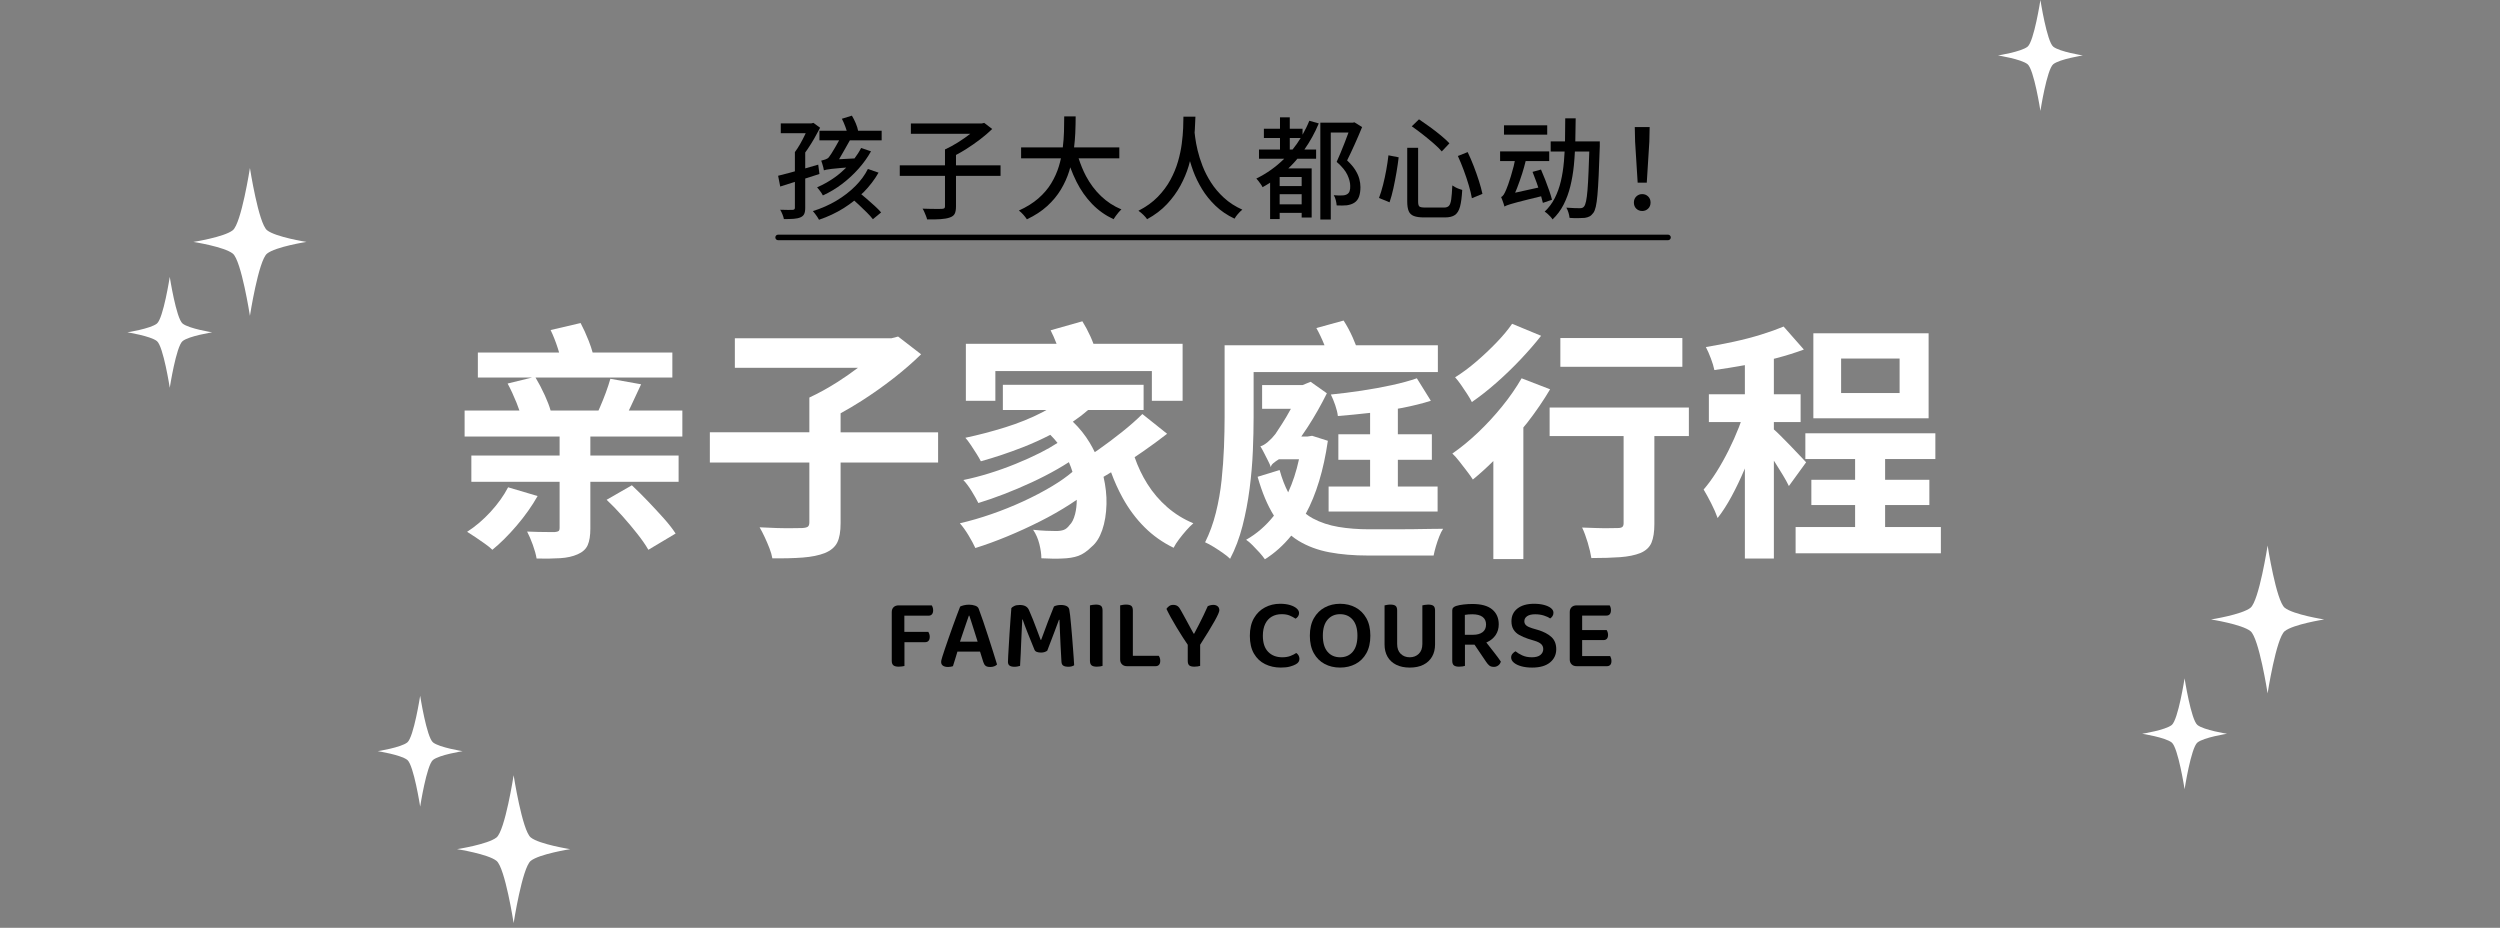 <?xml version="1.0" encoding="UTF-8"?><svg id="_レイヤー_2" xmlns="http://www.w3.org/2000/svg" viewBox="0 0 450 167"><rect x="0" y="0" width="450" height="167" fill="#808080" stroke="none"/><g id="Family_FV"><rect width="450" height="167" style="fill:none;"/><path d="M234.126,24.837h-1.967v2.08h.499c.53-.66,1.024-1.35,1.468-2.08Z" style="fill:none;"/><rect x="230.339" y="34.957" width="3.96" height="1.82" style="fill:none;"/><rect x="331.4" y="64.537" width="10.529" height="6.21" style="fill:none;"/><path d="M175.974,115.502c-.178-.568-.354-1.13-.527-1.683-.186-.594-.363-1.149-.531-1.665-.168-.516-.312-.959-.432-1.332h-.09c-.156.432-.327.924-.513,1.476-.186.552-.381,1.125-.585,1.719-.176.513-.339,1.003-.498,1.485h3.176Z" style="fill:none;"/><path d="M266.858,113.792c.42-.312.63-.774.63-1.386,0-.6-.21-1.056-.63-1.368s-1.038-.468-1.854-.468c-.24,0-.475.009-.702.027-.229.018-.438.045-.63.081v3.582h1.494c.707,0,1.271-.156,1.691-.468Z" style="fill:none;"/><path d="M241.209,110.552c-.924,0-1.671.33-2.241.99-.57.66-.854,1.62-.854,2.88,0,1.272.281,2.238.846,2.898.563.66,1.319.99,2.268.99s1.704-.33,2.269-.99c.563-.66.846-1.625.846-2.898,0-1.26-.285-2.22-.854-2.88-.57-.66-1.33-.99-2.277-.99Z" style="fill:none;"/><rect x="230.339" y="31.857" width="3.96" height="1.64" style="fill:none;"/><path d="M113.51,73.222c.63-1.32,1.26-2.67,1.89-4.05l-5.535-.99c-.21.75-.48,1.575-.81,2.475-.331.9-.683,1.777-1.058,2.632-.093.211-.18.405-.269.608h-8.617c-.225-.792-.566-1.695-1.036-2.723-.546-1.192-1.106-2.26-1.68-3.218h24.629v-4.5h-14.35c-.169-.626-.398-1.319-.702-2.092-.466-1.185-.953-2.257-1.463-3.217l-5.4,1.26c.479.99.915,2.092,1.305,3.308.082.257.155.501.225.742h-14.625v4.5h9.756l-4.401,1.08c.569,1.051,1.109,2.213,1.62,3.488.196.491.36.942.508,1.373h-9.868v4.68h17.1v3.42h-15.885v4.725h15.885v8.28c0,.3-.061.495-.18.585-.12.09-.345.15-.675.18h-1.17c-.54,0-1.147-.007-1.823-.022-.675-.015-1.343-.037-2.002-.067.36.69.705,1.492,1.035,2.408.33.915.555,1.732.675,2.452,1.62.03,3.038.007,4.252-.067,1.215-.075,2.257-.308,3.128-.697.9-.391,1.507-.945,1.822-1.665.315-.72.473-1.71.473-2.97v-8.415h15.885v-4.725h-15.885v-3.42h16.56v-4.68h-9.643c.108-.222.216-.442.328-.675Z" style="fill:#fff;"/><path d="M88.625,98.963c1.44-1.17,2.902-2.625,4.388-4.365,1.485-1.739,2.737-3.51,3.757-5.31l-5.31-1.575c-.78,1.5-1.83,2.97-3.15,4.41-1.32,1.44-2.73,2.641-4.23,3.6.45.27.959.601,1.53.99.57.389,1.132.78,1.688,1.17.555.39.997.75,1.328,1.08Z" style="fill:#fff;"/><path d="M116.592,90.187c-1.005-1.049-1.958-1.995-2.857-2.835l-4.545,2.61c.93.87,1.882,1.853,2.857,2.947.975,1.096,1.875,2.168,2.7,3.218.825,1.049,1.477,1.995,1.958,2.835l4.905-2.925c-.54-.839-1.26-1.762-2.16-2.768-.9-1.004-1.853-2.032-2.858-3.083Z" style="fill:#fff;"/><path d="M151.31,74.388c1.244-.68,2.495-1.416,3.757-2.223,1.995-1.274,3.915-2.632,5.76-4.072,1.845-1.44,3.502-2.88,4.972-4.32l-4.14-3.195-1.215.315h-28.17v5.31h22.157c-1.14.855-2.329,1.699-3.617,2.52-1.74,1.11-3.45,2.055-5.13,2.835v6.255h-17.91v5.445h17.91v10.755c0,.39-.09.652-.27.788-.18.135-.525.218-1.035.248-.331,0-.893.008-1.688.022-.795.015-1.726.008-2.79-.022-1.065-.03-2.123-.075-3.172-.135.299.511.607,1.103.922,1.778.315.675.6,1.342.855,2.002.255.659.428,1.26.518,1.8,2.07.03,3.893-.016,5.468-.135,1.575-.121,2.902-.391,3.982-.81,1.08-.45,1.822-1.08,2.228-1.89.405-.81.607-1.98.607-3.51v-10.89h17.55v-5.445h-17.55v-3.424Z" style="fill:#fff;"/><path d="M212.87,72.142v-10.26h-16.05c-.146-.408-.321-.841-.532-1.305-.465-1.02-.953-1.935-1.462-2.745l-5.715,1.62c.38.736.734,1.556,1.072,2.43h-16.327v10.26h5.31v-5.355h28.17v5.355h5.535Z" style="fill:#fff;"/><path d="M199.995,85.015c.6,1.64,1.297,3.185,2.098,4.633,1.095,1.98,2.4,3.728,3.915,5.242,1.515,1.515,3.263,2.752,5.243,3.712.24-.48.569-.998.99-1.552.419-.555.855-1.087,1.305-1.598.45-.51.87-.93,1.26-1.26-1.74-.72-3.308-1.688-4.703-2.903-1.395-1.215-2.587-2.61-3.578-4.185-.943-1.5-1.704-3.106-2.293-4.811.508-.343,1.016-.682,1.528-1.038,1.53-1.064,2.97-2.122,4.32-3.173l-4.455-3.555c-1.02,1.02-2.235,2.092-3.645,3.217-1.411,1.125-2.851,2.205-4.32,3.24-.206.145-.397.266-.6.406-.277-.565-.573-1.129-.908-1.688-.823-1.375-1.836-2.64-3.04-3.794.983-.665,1.895-1.364,2.727-2.101h10.011v-4.545h-25.335v4.545h7.839c-.257.143-.504.289-.774.428-2.01,1.035-4.215,1.928-6.615,2.677-2.4.75-4.8,1.38-7.2,1.89.299.331.63.765.99,1.305.36.54.705,1.073,1.035,1.597.33.525.585.968.765,1.328,2.49-.69,5.002-1.53,7.537-2.52,1.722-.672,3.373-1.424,4.964-2.242.472.471.906.955,1.296,1.455-.885.582-1.915,1.173-3.109,1.777-1.366.69-2.843,1.357-4.433,2.002-1.59.646-3.188,1.215-4.792,1.71-1.605.495-3.143.893-4.613,1.192.51.54,1.013,1.215,1.508,2.025s.892,1.515,1.192,2.115c1.47-.45,3.022-.99,4.658-1.62,1.635-.63,3.277-1.328,4.927-2.092,1.649-.765,3.195-1.56,4.635-2.385.735-.421,1.426-.84,2.075-1.258.256.58.469,1.161.647,1.744-1.02.866-2.243,1.731-3.689,2.596-1.605.96-3.338,1.868-5.197,2.723-1.861.855-3.766,1.62-5.715,2.295-1.95.675-3.84,1.223-5.67,1.643.51.57,1.027,1.29,1.553,2.16.524.87.937,1.635,1.237,2.295,1.83-.57,3.742-1.268,5.738-2.093,1.995-.825,3.96-1.725,5.895-2.7,1.935-.974,3.75-2.009,5.445-3.105.405-.261.795-.523,1.175-.786-.009.959-.106,1.817-.298,2.564-.241.93-.57,1.59-.99,1.98-.33.45-.683.742-1.057.877-.375.135-.833.203-1.373.203s-1.155-.015-1.845-.045c-.69-.029-1.456-.09-2.295-.18.51.75.885,1.604,1.125,2.565.24.96.36,1.815.36,2.565.69.03,1.35.052,1.98.067.63.015,1.2.007,1.71-.022,1.17-.03,2.152-.188,2.948-.472.794-.286,1.598-.833,2.408-1.643.81-.66,1.447-1.665,1.912-3.015.465-1.35.72-2.902.765-4.658.041-1.584-.145-3.227-.532-4.921.442-.257.899-.533,1.359-.813Z" style="fill:#fff;"/><path d="M239.15,87.577v4.5h19.619v-4.5h-7.154v-4.815h6.12v-4.59h-6.12v-4.61c.261-.048.528-.087.787-.138,1.905-.375,3.623-.802,5.152-1.283l-2.52-4.05c-1.29.45-2.798.863-4.522,1.237-1.726.375-3.532.706-5.423.99-1.89.285-3.734.518-5.535.697.271.54.532,1.178.788,1.913.254.735.412,1.388.473,1.958,1.829-.15,3.741-.337,5.737-.562.023-.003.045-.006.067-.009v3.857h-5.715v4.59h5.715v4.815h-7.47Z" style="fill:#fff;"/><path d="M225.515,81.165c.091-2.205.136-4.222.136-6.052v-8.145h33.165v-4.815h-14.746c-.17-.441-.356-.9-.577-1.395-.495-1.11-1.042-2.13-1.643-3.06l-4.904,1.35c.526.935,1.014,1.972,1.468,3.105h-17.984v12.96c0,1.65-.038,3.442-.112,5.377-.075,1.935-.218,3.908-.428,5.917-.21,2.01-.555,3.976-1.034,5.895-.48,1.92-1.125,3.69-1.936,5.31.42.18.923.45,1.508.81.585.36,1.154.735,1.71,1.125.555.389.982.735,1.282,1.035.93-1.771,1.672-3.735,2.228-5.895.555-2.16.982-4.402,1.282-6.727.3-2.325.495-4.59.585-6.795Z" style="fill:#fff;"/><path d="M254.563,95.25c-1.096.016-2.176.023-3.24.023h-4.837c-2.011,0-3.863-.142-5.558-.428-1.695-.285-3.233-.794-4.612-1.53-.449-.239-.87-.526-1.278-.835,1.885-3.475,3.213-7.85,3.977-13.137l-2.835-.9-.854.135h-1.093c.389-.557.782-1.134,1.183-1.755,1.26-1.95,2.399-3.96,3.42-6.03l-2.925-2.07-1.442.585h-7.288v4.275h5.181c-.57,1.044-1.105,1.956-1.603,2.723-.556.855-.953,1.462-1.192,1.823-.391.51-.841.983-1.351,1.417-.511.435-.96.697-1.35.787.209.331.435.736.675,1.215.239.48.479.953.72,1.417.24.465.405.848.495,1.147,0-.24.149-.487.45-.743.281-.239.613-.471.988-.697h3.624c-.475,2.203-1.128,4.183-1.948,5.952-.594-1.14-1.112-2.468-1.539-4.017l-3.96,1.215c.805,2.847,1.788,5.171,2.937,6.998-1.425,1.804-3.091,3.256-5.008,4.342.33.209.713.532,1.147.968.435.435.855.877,1.26,1.327.405.45.728.855.968,1.215,1.758-1.099,3.34-2.52,4.752-4.256.419.339.85.653,1.301.926,1.635.99,3.487,1.68,5.558,2.07,2.07.39,4.395.585,6.975.585h11.79c.09-.48.226-1.028.405-1.643.18-.615.383-1.208.607-1.777.225-.569.457-1.035.697-1.395-.54,0-1.268.008-2.183.022-.915.016-1.92.03-3.015.045Z" style="fill:#fff;"/><path d="M264.935,72.367c1.44-.99,2.91-2.145,4.41-3.465,1.5-1.32,2.94-2.707,4.32-4.163,1.38-1.455,2.625-2.887,3.735-4.297l-5.221-2.16c-.72,1.05-1.65,2.168-2.79,3.353-1.14,1.186-2.355,2.333-3.645,3.442-1.29,1.11-2.565,2.055-3.825,2.835.33.36.682.81,1.058,1.35.375.54.742,1.088,1.103,1.643.36.555.645,1.042.854,1.462Z" style="fill:#fff;"/><rect x="280.865" y="60.847" width="21.96" height="5.175" style="fill:#fff;"/><path d="M274.205,100.628v-23.683c.245-.306.501-.597.742-.909,1.545-1.995,2.902-3.982,4.072-5.962l-5.13-1.98c-.989,1.71-2.159,3.397-3.51,5.062-1.35,1.665-2.79,3.225-4.32,4.68-1.529,1.455-3.075,2.722-4.635,3.802.39.36.817.84,1.282,1.44.465.601.923,1.192,1.373,1.777.45.585.795,1.073,1.035,1.463,1.209-.985,2.439-2.096,3.689-3.332v17.642h5.4Z" style="fill:#fff;"/><path d="M278.93,78.488h13.32v15.705c0,.3-.075.518-.225.652-.15.135-.436.203-.855.203-.27,0-.75.008-1.439.022-.691.015-1.471.008-2.341-.022-.87-.03-1.74-.06-2.609-.09.359.75.697,1.657,1.013,2.723.314,1.064.532,1.987.652,2.768,2.009,0,3.734-.053,5.175-.158,1.439-.105,2.655-.353,3.645-.742.99-.42,1.657-1.043,2.003-1.868.345-.825.518-1.942.518-3.353v-15.84h6.21v-5.13h-25.065v5.13Z" style="fill:#fff;"/><path d="M323.975,82.02c-.51-.555-1.087-1.162-1.732-1.822-.646-.66-1.245-1.267-1.8-1.823-.501-.5-.879-.853-1.147-1.073v-1.334h4.815v-4.995h-4.815v-6.393c.119-.031.241-.056.36-.087,1.829-.479,3.51-1.005,5.04-1.575l-3.646-4.14c-1.141.48-2.482.96-4.027,1.44-1.546.48-3.181.908-4.905,1.282-1.726.375-3.413.698-5.062.968.3.57.6,1.253.9,2.047.3.795.51,1.493.63,2.093,1.739-.24,3.562-.532,5.468-.878.008-.001.015-.003.022-.005v5.247h-6.48v4.995h5.749c-.117.315-.222.621-.348.945-.54,1.38-1.155,2.761-1.845,4.14-.69,1.38-1.418,2.677-2.183,3.893-.766,1.215-1.538,2.272-2.317,3.172.419.69.877,1.523,1.372,2.498.495.975.878,1.853,1.147,2.632.87-1.109,1.71-2.415,2.521-3.915.81-1.5,1.574-3.097,2.295-4.792.031-.073.059-.149.09-.222v16.22h5.22v-17.613c.084.13.164.246.248.378.494.78.959,1.53,1.395,2.25.435.72.787,1.365,1.058,1.935l3.104-4.275c-.24-.24-.615-.637-1.125-1.193Z" style="fill:#fff;"/><path d="M347.15,59.992h-20.745v15.3h20.745v-15.3ZM341.93,70.747h-10.529v-6.21h10.529v6.21Z" style="fill:#fff;"/><polygon points="339.32 90.907 347.285 90.907 347.285 86.363 339.32 86.363 339.32 82.628 348.365 82.628 348.365 77.992 324.965 77.992 324.965 82.628 333.92 82.628 333.92 86.363 326.045 86.363 326.045 90.907 333.92 90.907 333.92 94.867 323.21 94.867 323.21 99.593 349.356 99.593 349.356 94.867 339.32 94.867 339.32 90.907" style="fill:#fff;"/><path d="M167.716,108.968h-5.976c-.372,0-.669.108-.891.324-.223.216-.333.51-.333.882v8.784c0,.372.099.639.297.801.198.162.513.243.945.243.204,0,.405-.015.603-.045.198-.03.345-.057.441-.081v-4.284h3.726c.264,0,.468-.084.612-.252.144-.167.216-.408.216-.72,0-.18-.027-.348-.081-.504s-.111-.282-.171-.378h-4.32v-2.916h4.356c.264,0,.468-.084.612-.252.144-.167.216-.408.216-.72,0-.18-.027-.351-.081-.513-.054-.162-.111-.285-.171-.369Z"/><path d="M177.867,114.53c-.3-.924-.594-1.812-.882-2.664s-.558-1.608-.81-2.268c-.084-.264-.297-.456-.639-.576-.342-.12-.717-.18-1.125-.18-.312,0-.619.036-.918.108-.3.072-.522.15-.666.234-.168.42-.366.939-.594,1.557s-.471,1.281-.729,1.989c-.258.708-.507,1.41-.747,2.106-.24.696-.462,1.341-.666,1.935-.204.594-.366,1.089-.486,1.485-.048.18-.093.342-.135.486s-.063.282-.063.414c0,.3.111.525.333.675s.525.225.909.225c.192,0,.357-.015.495-.045.138-.03.267-.063.387-.099.06-.192.129-.414.207-.666s.162-.519.252-.801c.09-.282.174-.561.252-.837.033-.118.064-.214.096-.324h4.067l.58,1.854c.096.312.231.543.405.693.173.15.459.225.855.225.276,0,.519-.042.729-.126.209-.084.375-.192.495-.324-.216-.708-.462-1.5-.738-2.376-.276-.876-.564-1.776-.864-2.7ZM173.295,114.017c.204-.594.399-1.167.585-1.719.186-.552.357-1.044.513-1.476h.09c.12.372.264.816.432,1.332.168.516.345,1.071.531,1.665.173.553.349,1.115.527,1.683h-3.176c.158-.482.321-.972.498-1.485Z"/><path d="M193.132,116.609c-.048-.678-.102-1.374-.162-2.088-.06-.714-.12-1.398-.18-2.052-.06-.654-.117-1.227-.171-1.719-.054-.492-.105-.846-.153-1.062-.061-.264-.222-.462-.486-.594-.264-.132-.606-.198-1.026-.198-.24,0-.471.024-.693.072-.222.048-.405.114-.549.198-.3.732-.657,1.632-1.071,2.7s-.825,2.172-1.233,3.312h-.09c-.205-.54-.423-1.125-.657-1.755-.234-.63-.474-1.257-.72-1.881-.246-.624-.483-1.188-.711-1.692-.132-.324-.336-.564-.612-.72-.276-.156-.636-.234-1.08-.234-.408,0-.735.063-.981.189-.246.126-.417.25-.513.369-.048.648-.102,1.359-.162,2.133-.061.774-.114,1.554-.162,2.34-.048.786-.093,1.533-.135,2.241-.042.708-.078,1.323-.108,1.845s-.045.897-.045,1.125c0,.312.099.537.297.675.198.138.489.207.873.207.192,0,.378-.018.558-.054.18-.036.33-.072.45-.108.047-.78.087-1.503.117-2.169s.057-1.32.081-1.962c.024-.642.054-1.305.09-1.989.036-.684.072-1.428.108-2.232h.072c.204.612.483,1.365.837,2.259s.777,1.941,1.269,3.141c.072.204.213.348.423.432.21.084.471.126.783.126.24,0,.456-.033.648-.099s.348-.147.468-.243c.516-1.38.948-2.511,1.296-3.393.348-.882.618-1.605.81-2.169h.09c.024.54.051,1.206.081,1.998.03.792.069,1.665.117,2.619.048.954.102,1.941.162,2.961.024.348.147.582.369.702.222.12.489.18.801.18.252,0,.462-.021.63-.063.168-.042.33-.111.486-.207-.012-.324-.039-.759-.081-1.305-.042-.546-.087-1.158-.135-1.836Z"/><path d="M197.253,108.824c-.204,0-.408.018-.612.054-.204.036-.354.066-.45.09v9.972c0,.384.096.657.288.819.192.162.504.243.936.243.216,0,.42-.015.612-.045.191-.03.335-.063.432-.099v-9.972c0-.408-.096-.687-.288-.837-.192-.15-.498-.225-.918-.225Z"/><path d="M208.575,118.04h-4.662v-8.154c0-.408-.096-.687-.288-.837-.192-.15-.504-.225-.936-.225-.205,0-.405.018-.603.054-.198.036-.351.066-.459.09v9.738c0,.36.11.651.333.873.222.222.519.333.891.333h5.166c.252,0,.453-.081.603-.243s.225-.405.225-.729c0-.192-.027-.366-.081-.522-.054-.156-.117-.282-.189-.378Z"/><path d="M218.403,108.878c-.168,0-.342.021-.522.063-.18.042-.342.099-.486.171-.264.588-.522,1.146-.774,1.674-.252.528-.513,1.053-.783,1.575s-.567,1.089-.891,1.701h-.09c-.156-.276-.33-.591-.522-.945s-.39-.72-.594-1.098c-.205-.378-.405-.747-.603-1.107-.198-.36-.381-.69-.549-.99-.192-.384-.393-.654-.603-.81-.21-.156-.483-.234-.819-.234-.3,0-.549.078-.747.234-.198.156-.351.318-.459.486.216.468.483.987.801,1.557.318.57.657,1.155,1.017,1.755.36.6.723,1.185,1.089,1.755.326.509.634.97.927,1.398v2.895c0,.384.09.654.27.81.18.156.492.234.936.234.192,0,.387-.015.585-.045.198-.03.345-.063.441-.099v-3.805c.575-.898,1.081-1.703,1.503-2.395.45-.738.819-1.365,1.107-1.881.288-.516.501-.933.639-1.251.138-.318.207-.542.207-.675,0-.312-.102-.552-.306-.72-.205-.168-.462-.252-.774-.252Z"/><path d="M233.325,117.536c-.3.204-.654.384-1.062.54-.407.156-.894.234-1.458.234-1.056,0-1.901-.327-2.538-.981-.636-.654-.953-1.617-.953-2.889,0-.84.141-1.551.423-2.133.281-.582.678-1.02,1.188-1.314s1.101-.441,1.773-.441c.576,0,1.062.084,1.458.252.396.168.744.354,1.044.558.168-.096.314-.23.44-.405.126-.174.189-.375.189-.603,0-.3-.142-.576-.423-.828-.282-.252-.679-.456-1.188-.612-.51-.156-1.113-.234-1.809-.234-.984,0-1.89.219-2.718.657-.828.438-1.488,1.083-1.98,1.935s-.738,1.908-.738,3.168c0,1.296.246,2.367.738,3.213.492.846,1.161,1.476,2.007,1.89.847.414,1.785.621,2.817.621.66,0,1.209-.06,1.646-.18.438-.12.783-.252,1.035-.396.252-.132.429-.282.531-.45.102-.168.153-.354.153-.558,0-.228-.058-.435-.171-.621-.114-.186-.25-.327-.405-.423Z"/><path d="M243.99,109.337c-.822-.438-1.749-.657-2.781-.657-1.008,0-1.923.219-2.745.657-.822.438-1.476,1.083-1.962,1.935s-.729,1.902-.729,3.15.237,2.298.712,3.15c.474.852,1.121,1.497,1.943,1.935.822.438,1.749.657,2.781.657,1.044,0,1.977-.219,2.799-.657.822-.438,1.47-1.083,1.944-1.935.474-.852.711-1.902.711-3.15s-.24-2.298-.72-3.15c-.48-.852-1.132-1.497-1.953-1.935ZM243.495,117.32c-.564.66-1.32.99-2.269.99s-1.704-.33-2.268-.99c-.564-.66-.846-1.625-.846-2.898,0-1.26.284-2.22.854-2.88.57-.66,1.317-.99,2.241-.99.947,0,1.707.33,2.277.99.569.66.854,1.62.854,2.88,0,1.272-.282,2.238-.846,2.898Z"/><path d="M257.086,108.824c-.204,0-.408.018-.612.054-.204.036-.354.066-.45.09v6.948c0,.768-.216,1.359-.647,1.773-.433.414-.973.621-1.62.621-.66,0-1.203-.207-1.629-.621-.427-.414-.64-1.005-.64-1.773v-6.03c0-.408-.096-.687-.288-.837-.191-.15-.504-.225-.936-.225-.204,0-.405.018-.604.054-.197.036-.345.066-.44.09v7.038c0,.84.177,1.572.531,2.196.354.624.873,1.107,1.557,1.449.684.342,1.5.513,2.448.513.96,0,1.778-.171,2.457-.513.678-.342,1.196-.825,1.557-1.449s.54-1.356.54-2.196v-6.12c0-.408-.099-.687-.297-.837-.198-.15-.507-.225-.927-.225Z"/><path d="M268.812,117.275c-.294-.378-.601-.768-.918-1.17-.123-.156-.238-.309-.359-.463.05-.021.103-.036.152-.059.66-.306,1.173-.735,1.539-1.287.366-.552.549-1.188.549-1.908,0-1.14-.393-2.037-1.179-2.691-.786-.654-1.971-.981-3.555-.981-.54,0-1.071.03-1.594.09-.521.06-.975.15-1.358.27-.204.072-.369.168-.495.288s-.189.288-.189.504v9.072c0,.384.096.657.288.819.192.162.504.243.937.243.216,0,.423-.015.621-.045.197-.03.345-.063.44-.099v-3.816h1.638c.028,0,.054-.003.082-.004l2.097,3.1c.18.276.369.495.566.657.198.162.478.243.837.243.276,0,.531-.084.766-.252.233-.168.393-.402.477-.702-.132-.204-.314-.462-.549-.774s-.498-.657-.792-1.035ZM263.673,110.678c.191-.036.401-.063.63-.081.228-.018.462-.027.702-.027.815,0,1.434.156,1.854.468s.63.768.63,1.368c0,.612-.21,1.074-.63,1.386s-.984.468-1.691.468h-1.494v-3.582Z"/><path d="M276.85,113.396l-1.045-.306c-.479-.144-.837-.312-1.07-.504-.234-.192-.352-.444-.352-.756,0-.384.168-.69.504-.918s.816-.342,1.44-.342c.563,0,1.086.075,1.566.225.479.15.857.327,1.134.531.168-.108.309-.249.423-.423.114-.174.171-.375.171-.603,0-.324-.153-.605-.459-.846-.306-.24-.72-.429-1.242-.567-.521-.138-1.119-.207-1.791-.207-1.26,0-2.253.282-2.979.846-.727.564-1.089,1.332-1.089,2.304,0,.588.122,1.083.368,1.485.246.402.595.729,1.045.981.449.252.975.48,1.574.684l1.17.36c.528.156.921.351,1.18.585.258.234.387.538.387.909,0,.42-.168.771-.504,1.053s-.853.423-1.548.423c-.66,0-1.236-.114-1.729-.342s-.894-.474-1.206-.738c-.191.096-.372.24-.54.432s-.252.42-.252.684c0,.348.165.66.495.936s.777.492,1.341.648c.564.156,1.212.234,1.944.234,1.392,0,2.463-.306,3.213-.918s1.125-1.41,1.125-2.394c0-.924-.288-1.653-.864-2.187-.575-.534-1.38-.957-2.411-1.269Z"/><path d="M289.827,118.094h-5.04v-2.88h3.852c.252,0,.45-.078.595-.234.144-.156.216-.39.216-.702,0-.18-.027-.348-.081-.504-.055-.156-.111-.276-.171-.36h-4.41v-2.61h4.374c.264,0,.465-.084.603-.252s.207-.408.207-.72c0-.18-.024-.348-.071-.504-.049-.156-.103-.276-.162-.36h-5.958c-.372,0-.67.108-.892.324s-.333.51-.333.882v8.532c0,.36.111.651.333.873s.52.333.892.333h5.472c.252,0,.45-.078.594-.234.145-.156.216-.39.216-.702,0-.192-.026-.366-.081-.522-.054-.156-.104-.276-.152-.36Z"/><path d="M144.04,25.897c-.32.56-.64,1.053-.96,1.48v3.462c-.315.088-.63.176-.93.258-.78.214-1.477.394-2.09.54l.38,1.94c.797-.255,1.691-.54,2.64-.842v4.681c0,.227-.134.347-.4.36-.133.014-.413.017-.84.01s-.894-.017-1.4-.03c.133.227.267.503.4.83s.22.61.26.85c.707,0,1.3-.017,1.78-.05s.887-.123,1.22-.27c.306-.133.523-.33.65-.59.126-.26.19-.624.19-1.09v-5.297c.855-.273,1.711-.547,2.56-.823l-.22-1.68c-.78.225-1.56.449-2.34.674v-2.862c.152-.21.304-.421.46-.652.413-.613.81-1.25,1.19-1.91.38-.66.723-1.29,1.03-1.89l-1.2-.88-.4.1h-5.48v1.76h4.484c-.033.072-.059.136-.094.21-.273.58-.57,1.15-.89,1.71Z"/><path d="M158.14,31.077l-1.92-.66c-.533,1.08-1.29,2.11-2.27,3.09s-2.113,1.854-3.4,2.62-2.697,1.39-4.23,1.87c.12.133.25.293.39.48.14.187.276.376.41.57.133.193.233.363.3.51,1.613-.547,3.093-1.244,4.44-2.09.671-.422,1.306-.873,1.906-1.353.272.239.549.487.834.753.506.474.983.934,1.43,1.38.447.446.81.85,1.09,1.21l1.48-1.22c-.293-.347-.677-.736-1.15-1.17-.473-.433-.97-.873-1.49-1.32-.323-.278-.629-.532-.926-.777.141-.135.3-.255.436-.393,1.06-1.08,1.95-2.247,2.67-3.5Z"/><path d="M152.409,23.537h-4.91v1.72h3.545c-.02.035-.035.063-.055.1-.207.374-.427.763-.66,1.17-.233.407-.454.77-.66,1.09-.207.32-.363.547-.47.68-.16.187-.376.323-.65.41s-.517.157-.73.21c.053.133.113.31.18.53.066.22.13.44.19.66s.097.403.11.55c.12-.04.28-.08.48-.12.2-.04.51-.087.93-.14s1.01-.11,1.77-.17c.254-.02.543-.042.848-.064-.6.589-1.236,1.156-1.948,1.674-1.027.747-2.127,1.374-3.3,1.88.106.12.227.267.36.44.133.174.263.35.39.53.126.18.223.343.29.49,1.253-.573,2.42-1.273,3.5-2.1,1.08-.827,2.06-1.737,2.94-2.73.88-.993,1.62-2.03,2.22-3.11l-1.78-.6c-.318.637-.719,1.263-1.189,1.881l-2.78.145c.054-.09.103-.171.159-.266.26-.44.526-.903.8-1.39.273-.486.537-.953.79-1.4.071-.126.134-.235.2-.35h5.72v-1.72h-4.24c-.067-.387-.207-.833-.42-1.34-.213-.506-.447-.966-.7-1.38l-1.8.56c.227.44.437.923.63,1.45.093.255.173.491.24.71Z"/><path d="M170.1,37.117c0,.174-.037.293-.11.36-.074.067-.224.107-.45.12-.147,0-.397.004-.75.01-.354.007-.767.003-1.24-.01-.473-.013-.97-.026-1.49-.04.12.173.23.38.33.62.1.24.196.473.29.7.093.227.16.433.2.62.947.013,1.757-.003,2.43-.05.673-.047,1.216-.143,1.63-.29.44-.146.74-.37.9-.67.16-.3.24-.743.24-1.33v-5.5h8.02v-1.9h-8.02v-1.867c.593-.314,1.194-.652,1.81-1.043.873-.553,1.72-1.143,2.54-1.77.82-.627,1.543-1.247,2.17-1.86l-1.44-1.1-.42.1h-12.78v1.86h10.696c-.013.01-.023.019-.036.03-.68.527-1.414,1.037-2.2,1.53-.787.494-1.56.914-2.32,1.26v2.86h-8.14v1.9h8.14v5.46Z"/><path d="M189.23,32.987c-.593.98-1.367,1.887-2.32,2.72-.954.833-2.124,1.563-3.51,2.19.267.2.533.45.8.75.267.3.48.577.64.83,1.44-.68,2.66-1.477,3.66-2.39s1.82-1.903,2.46-2.97c.64-1.066,1.14-2.173,1.5-3.32.072-.228.121-.456.185-.683.345.916.718,1.796,1.135,2.623.76,1.507,1.69,2.83,2.79,3.97,1.1,1.14,2.39,2.057,3.87,2.75.107-.173.24-.37.4-.59.16-.22.33-.437.51-.65s.35-.386.51-.52c-1.4-.586-2.63-1.39-3.69-2.41s-1.953-2.21-2.68-3.57c-.539-1.008-.967-2.094-1.341-3.22h7.33v-1.96h-8.144c.101-.859.179-1.706.215-2.53.046-1.086.07-2.103.07-3.05h-2.06c0,.854-.013,1.773-.04,2.76-.025.911-.1,1.853-.215,2.82h-7.505v1.96h7.173c-.107.48-.228.96-.374,1.44-.32,1.053-.777,2.07-1.37,3.05Z"/><path d="M206.479,39.457c1.414-.773,2.607-1.68,3.58-2.72s1.777-2.143,2.41-3.31c.633-1.167,1.13-2.346,1.49-3.54.09-.299.157-.59.235-.884.169.577.359,1.169.586,1.785.4,1.087.926,2.167,1.58,3.24.653,1.074,1.46,2.074,2.42,3,.96.927,2.106,1.703,3.44,2.33.146-.267.347-.547.6-.84.253-.293.52-.554.8-.78-1.28-.573-2.383-1.287-3.31-2.14-.927-.853-1.703-1.77-2.33-2.75-.626-.98-1.133-1.97-1.52-2.97s-.683-1.94-.89-2.82c-.207-.88-.35-1.64-.43-2.28-.046-.371-.083-.667-.111-.904.012-.173.033-.36.041-.527.046-.926.083-1.71.11-2.35h-2.16c0,.533-.017,1.22-.05,2.06-.034.84-.117,1.777-.25,2.81-.133,1.034-.36,2.104-.68,3.21-.32,1.106-.773,2.203-1.36,3.29-.587,1.087-1.347,2.11-2.28,3.07-.934.96-2.094,1.793-3.48,2.5.306.213.603.46.89.74.287.28.51.54.67.78Z"/><path d="M226.54,32.607c.146.193.29.39.43.59.14.2.237.367.29.5.467-.253.916-.531,1.36-.815v6.555h1.72v-1.12h3.96v.84h1.8v-8.84h-4.203c.449-.429.885-.878,1.303-1.35.111-.125.208-.262.316-.39h3.384v-1.66h-2.107c1.003-1.433,1.875-2.991,2.587-4.7l-1.7-.48c-.352.88-.769,1.707-1.22,2.507v-1.067h-2.3v-2.06h-1.76v2.06h-2.9v1.66h2.9v2.08h-3.78v1.66h4.535c-1.471,1.451-3.135,2.649-5.015,3.56.12.12.253.277.4.47ZM232.159,24.837h1.967c-.444.73-.938,1.42-1.468,2.08h-.499v-2.08ZM230.339,36.777v-1.82h3.96v1.82h-3.96ZM234.299,33.497h-3.96v-1.64h3.96v1.64Z"/><path d="M239.54,23.857h3.188c-.027.072-.05.135-.078.21-.193.527-.403,1.083-.63,1.67-.227.587-.464,1.173-.71,1.76s-.483,1.133-.71,1.64c.947.827,1.59,1.607,1.93,2.34s.51,1.4.51,2c.013.36-.023.667-.11.92s-.237.44-.45.56c-.107.067-.237.12-.39.16-.153.04-.317.06-.49.06-.2.014-.427.017-.68.01-.253-.007-.534-.023-.84-.05.16.253.283.56.37.92.086.36.137.667.15.92.32.013.644.02.97.02s.61-.013.85-.04c.56-.08,1.02-.24,1.38-.48.387-.253.663-.617.83-1.09.167-.473.25-1.043.25-1.71,0-.466-.067-.953-.2-1.46-.133-.506-.37-1.037-.71-1.59s-.837-1.137-1.49-1.75c.453-.907.92-1.896,1.4-2.97.48-1.073.913-2.083,1.3-3.03l-1.38-.86-.28.06h-5.86v17.44h1.88v-15.66Z"/><path d="M254.489,38.877c.447.173,1.063.26,1.85.26h3.74c.787,0,1.391-.146,1.811-.44s.727-.8.92-1.52c.193-.72.323-1.713.39-2.98-.16-.053-.354-.12-.58-.2s-.443-.177-.649-.29c-.207-.113-.391-.223-.551-.33-.053,1.093-.119,1.927-.199,2.5s-.217.963-.41,1.17c-.193.207-.483.31-.87.31h-3.42c-.534,0-.877-.063-1.03-.19-.153-.126-.23-.43-.23-.91v-9.66h-1.96v9.66c0,.733.086,1.31.26,1.73.173.42.483.717.93.89Z"/><path d="M250.81,33.897c.207-.947.393-1.91.56-2.89.167-.98.296-1.876.39-2.69l-1.84-.36c-.093.827-.224,1.703-.39,2.63-.167.927-.36,1.823-.58,2.69-.22.867-.463,1.653-.73,2.36l1.9.78c.253-.733.483-1.573.69-2.52Z"/><path d="M264.369,33.317c.261.88.45,1.667.57,2.36l1.9-.78c-.147-.693-.357-1.47-.631-2.33s-.583-1.74-.93-2.64c-.347-.9-.713-1.75-1.1-2.55l-1.761.7c.36.787.711,1.637,1.051,2.55.34.914.64,1.81.899,2.69Z"/><path d="M258.069,25.827c.606.527,1.09,1.003,1.45,1.43l1.38-1.46c-.387-.413-.894-.88-1.52-1.4-.627-.52-1.29-1.033-1.99-1.54-.7-.506-1.357-.967-1.97-1.38l-1.3,1.26c.64.44,1.306.934,2,1.48.693.547,1.343,1.083,1.95,1.61Z"/><path d="M281.499,29.147c-.106,1.233-.29,2.397-.55,3.49-.26,1.094-.624,2.1-1.09,3.02-.467.92-1.074,1.733-1.82,2.44.16.093.33.22.51.38.181.16.354.33.521.51.166.18.296.35.39.51.813-.773,1.477-1.663,1.99-2.67.513-1.007.916-2.107,1.21-3.3.293-1.193.507-2.453.64-3.78.081-.804.137-1.632.181-2.47h2.59c-.048,1.356-.091,2.547-.13,3.57-.054,1.367-.117,2.487-.19,3.36-.073.874-.16,1.543-.26,2.01-.101.467-.217.78-.351.94-.093.12-.199.204-.319.25-.12.047-.268.07-.44.07-.213,0-.543-.007-.99-.02-.446-.013-.93-.04-1.449-.08.159.267.29.573.39.92s.163.653.189.92c.521.04,1.027.057,1.521.05.493-.007.9-.023,1.22-.05.333-.053.617-.14.851-.26.232-.12.463-.333.689-.64.173-.227.32-.597.44-1.11s.22-1.227.3-2.14c.08-.913.153-2.08.22-3.5s.134-3.157.2-5.21v-.9h-4.407c.031-1.366.054-2.751.068-4.16h-1.88c0,1.36-.014,2.7-.04,4.02,0,.048-.004.093-.005.14h-2.575v1.82h2.509c-.033.634-.076,1.258-.129,1.87Z"/><rect x="270.719" y="22.557" width="7.78" height="1.68"/><path d="M272.469,29.897c-.167.653-.337,1.26-.51,1.82-.174.56-.333,1.05-.479,1.47-.147.42-.261.717-.341.89-.159.387-.313.7-.46.94-.146.24-.307.387-.479.44.066.147.14.333.22.56s.156.443.23.65c.072.207.123.377.149.51.106-.066.243-.133.41-.2s.403-.146.71-.24c.307-.093.724-.21,1.25-.35.526-.14,1.207-.313,2.04-.52.622-.154,1.354-.333,2.195-.535.127.433.237.838.314,1.186l1.641-.56c-.107-.453-.271-.993-.49-1.62-.22-.626-.46-1.276-.72-1.95-.261-.673-.518-1.296-.771-1.87l-1.52.42c.239.6.482,1.24.729,1.92.113.312.204.605.307.908l-4.173.922c.116-.271.232-.538.346-.83.326-.84.637-1.72.93-2.64.24-.755.442-1.492.62-2.22h4.241v-1.74h-8.841v1.74h2.642c-.065.3-.114.594-.192.9Z"/><polygon points="294.779 32.877 296.42 32.877 296.88 25.517 296.939 22.877 294.26 22.877 294.319 25.517 294.779 32.877"/><path d="M295.6,37.977c.413,0,.767-.14,1.06-.42.294-.28.44-.647.44-1.1s-.146-.82-.44-1.1c-.293-.28-.646-.42-1.06-.42s-.767.14-1.06.42c-.294.28-.44.647-.44,1.1s.144.82.43,1.1c.287.28.644.42,1.07.42Z"/><path d="M140.059,43.237h160.184c.276,0,.5-.224.5-.5s-.224-.5-.5-.5h-160.184c-.276,0-.5.224-.5.5s.224.5.5.5Z"/><path d="M44.987,30.237s-1.548,9.972-3.084,11.204c-1.537,1.232-7.1,2.103-7.1,2.103,0,0,5.563.871,7.1,2.103,1.536,1.232,3.084,11.204,3.084,11.204,0,0,1.548-9.972,3.084-11.204,1.536-1.232,7.1-2.103,7.1-2.103,0,0-5.563-.871-7.1-2.103-1.537-1.232-3.084-11.204-3.084-11.204Z" style="fill:#fff;"/><path d="M411.254,109.399c-1.537-1.232-3.084-11.204-3.084-11.204,0,0-1.548,9.972-3.084,11.204-1.537,1.232-7.1,2.103-7.1,2.103,0,0,5.563.871,7.1,2.103,1.536,1.232,3.084,11.204,3.084,11.204,0,0,1.548-9.972,3.084-11.204,1.536-1.232,7.1-2.103,7.1-2.103,0,0-5.563-.871-7.1-2.103Z" style="fill:#fff;"/><path d="M92.455,139.541s-1.548,9.972-3.084,11.204c-1.536,1.232-7.1,2.103-7.1,2.103,0,0,5.563.871,7.1,2.103,1.537,1.232,3.084,11.204,3.084,11.204,0,0,1.548-9.972,3.084-11.204,1.537-1.232,7.1-2.103,7.1-2.103,0,0-5.563-.871-7.1-2.103-1.537-1.232-3.084-11.204-3.084-11.204Z" style="fill:#fff;"/><path d="M30.558,49.839s-1.161,7.479-2.313,8.403c-1.152.924-5.325,1.577-5.325,1.577,0,0,4.172.653,5.325,1.577s2.313,8.403,2.313,8.403c0,0,1.161-7.479,2.313-8.403s5.325-1.577,5.325-1.577c0,0-4.172-.653-5.325-1.577-1.152-.924-2.313-8.403-2.313-8.403Z" style="fill:#fff;"/><path d="M393.226,122.096s-1.161,7.479-2.313,8.403c-1.152.924-5.325,1.577-5.325,1.577,0,0,4.172.653,5.325,1.577,1.152.924,2.313,8.403,2.313,8.403,0,0,1.161-7.479,2.313-8.403,1.152-.924,5.325-1.577,5.325-1.577,0,0-4.172-.653-5.325-1.577-1.152-.924-2.313-8.403-2.313-8.403Z" style="fill:#fff;"/><path d="M77.944,133.634c-1.152-.924-2.313-8.403-2.313-8.403,0,0-1.161,7.479-2.313,8.403-1.152.924-5.325,1.577-5.325,1.577,0,0,4.172.653,5.325,1.577,1.152.924,2.313,8.403,2.313,8.403,0,0,1.161-7.479,2.313-8.403,1.152-.924,5.325-1.577,5.325-1.577,0,0-4.172-.653-5.325-1.577Z" style="fill:#fff;"/><path d="M367.276,0s-1.161,7.479-2.313,8.403c-1.152.924-5.325,1.577-5.325,1.577,0,0,4.172.653,5.325,1.577,1.152.924,2.313,8.403,2.313,8.403,0,0,1.161-7.479,2.313-8.403,1.152-.924,5.325-1.577,5.325-1.577,0,0-4.172-.653-5.325-1.577-1.152-.924-2.313-8.403-2.313-8.403Z" style="fill:#fff;"/></g></svg>